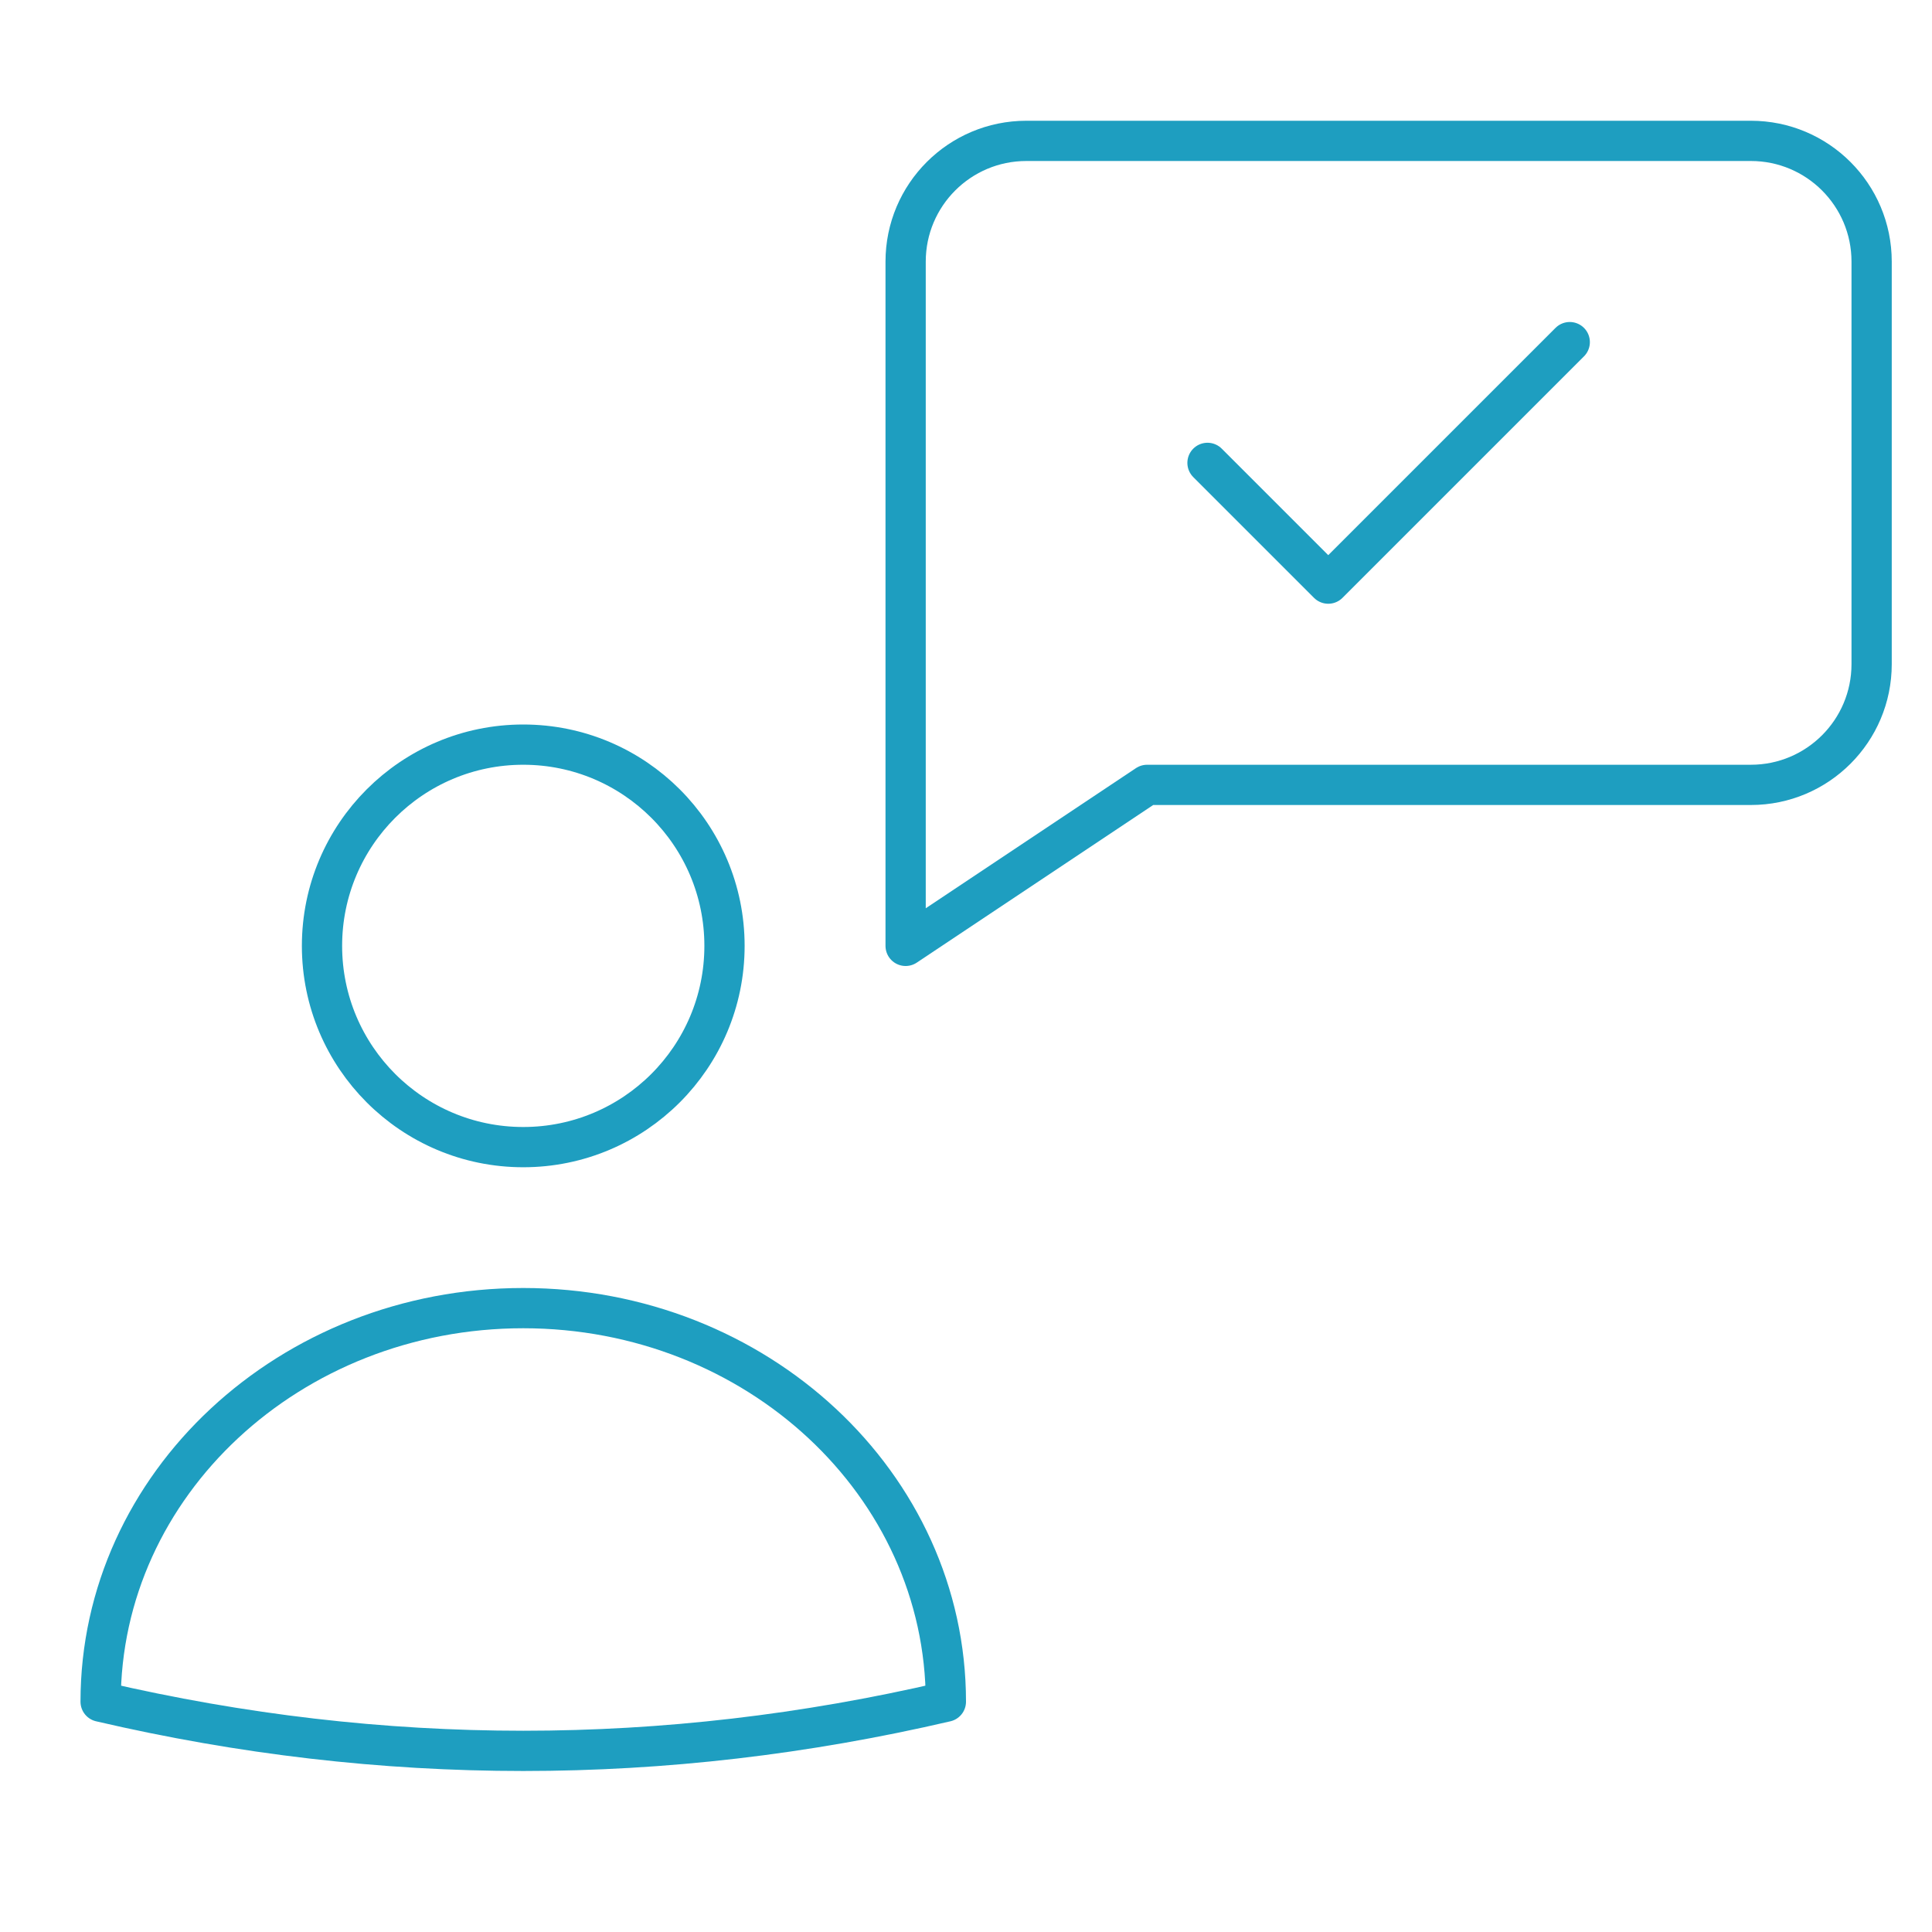 <?xml version="1.0" encoding="UTF-8"?>
<svg xmlns="http://www.w3.org/2000/svg" viewBox="0 0 48 48">
  <title>48 user bubble check</title>
  <g stroke-linecap="round" transform="translate(0.5 0.5)" fill="#1e9ec0" stroke-linejoin="round" class="nc-icon-wrapper">
    <path d="M43 3H25C23.343 3 22 4.343 22 6V19V23L28 19H43C44.657 19 46 17.657 46 16V6C46 4.343 44.657 3 43 3Z" stroke="#1e9ec0" stroke-width="1" data-color="color-2" fill="none"></path>
    <path d="M12.5 28C15.261 28 17.5 25.761 17.5 23C17.5 20.239 15.261 18 12.5 18C9.739 18 7.5 20.239 7.5 23C7.5 25.761 9.739 28 12.5 28Z" stroke="#1e9ec0" stroke-width="1" fill="none" data-cap="butt"></path>
    <path d="M12.5 32C6.701 32 2 36.378 2 41.778C9 43.407 16 43.407 23 41.778C23 36.378 18.299 32 12.5 32Z" stroke="#1e9ec0" stroke-width="1" fill="none"></path>
    <path d="M29.5 11L32.5 14L38.5 8" stroke="#1e9ec0" stroke-width="1" data-color="color-2" fill="none"></path>
  </g>
</svg>
